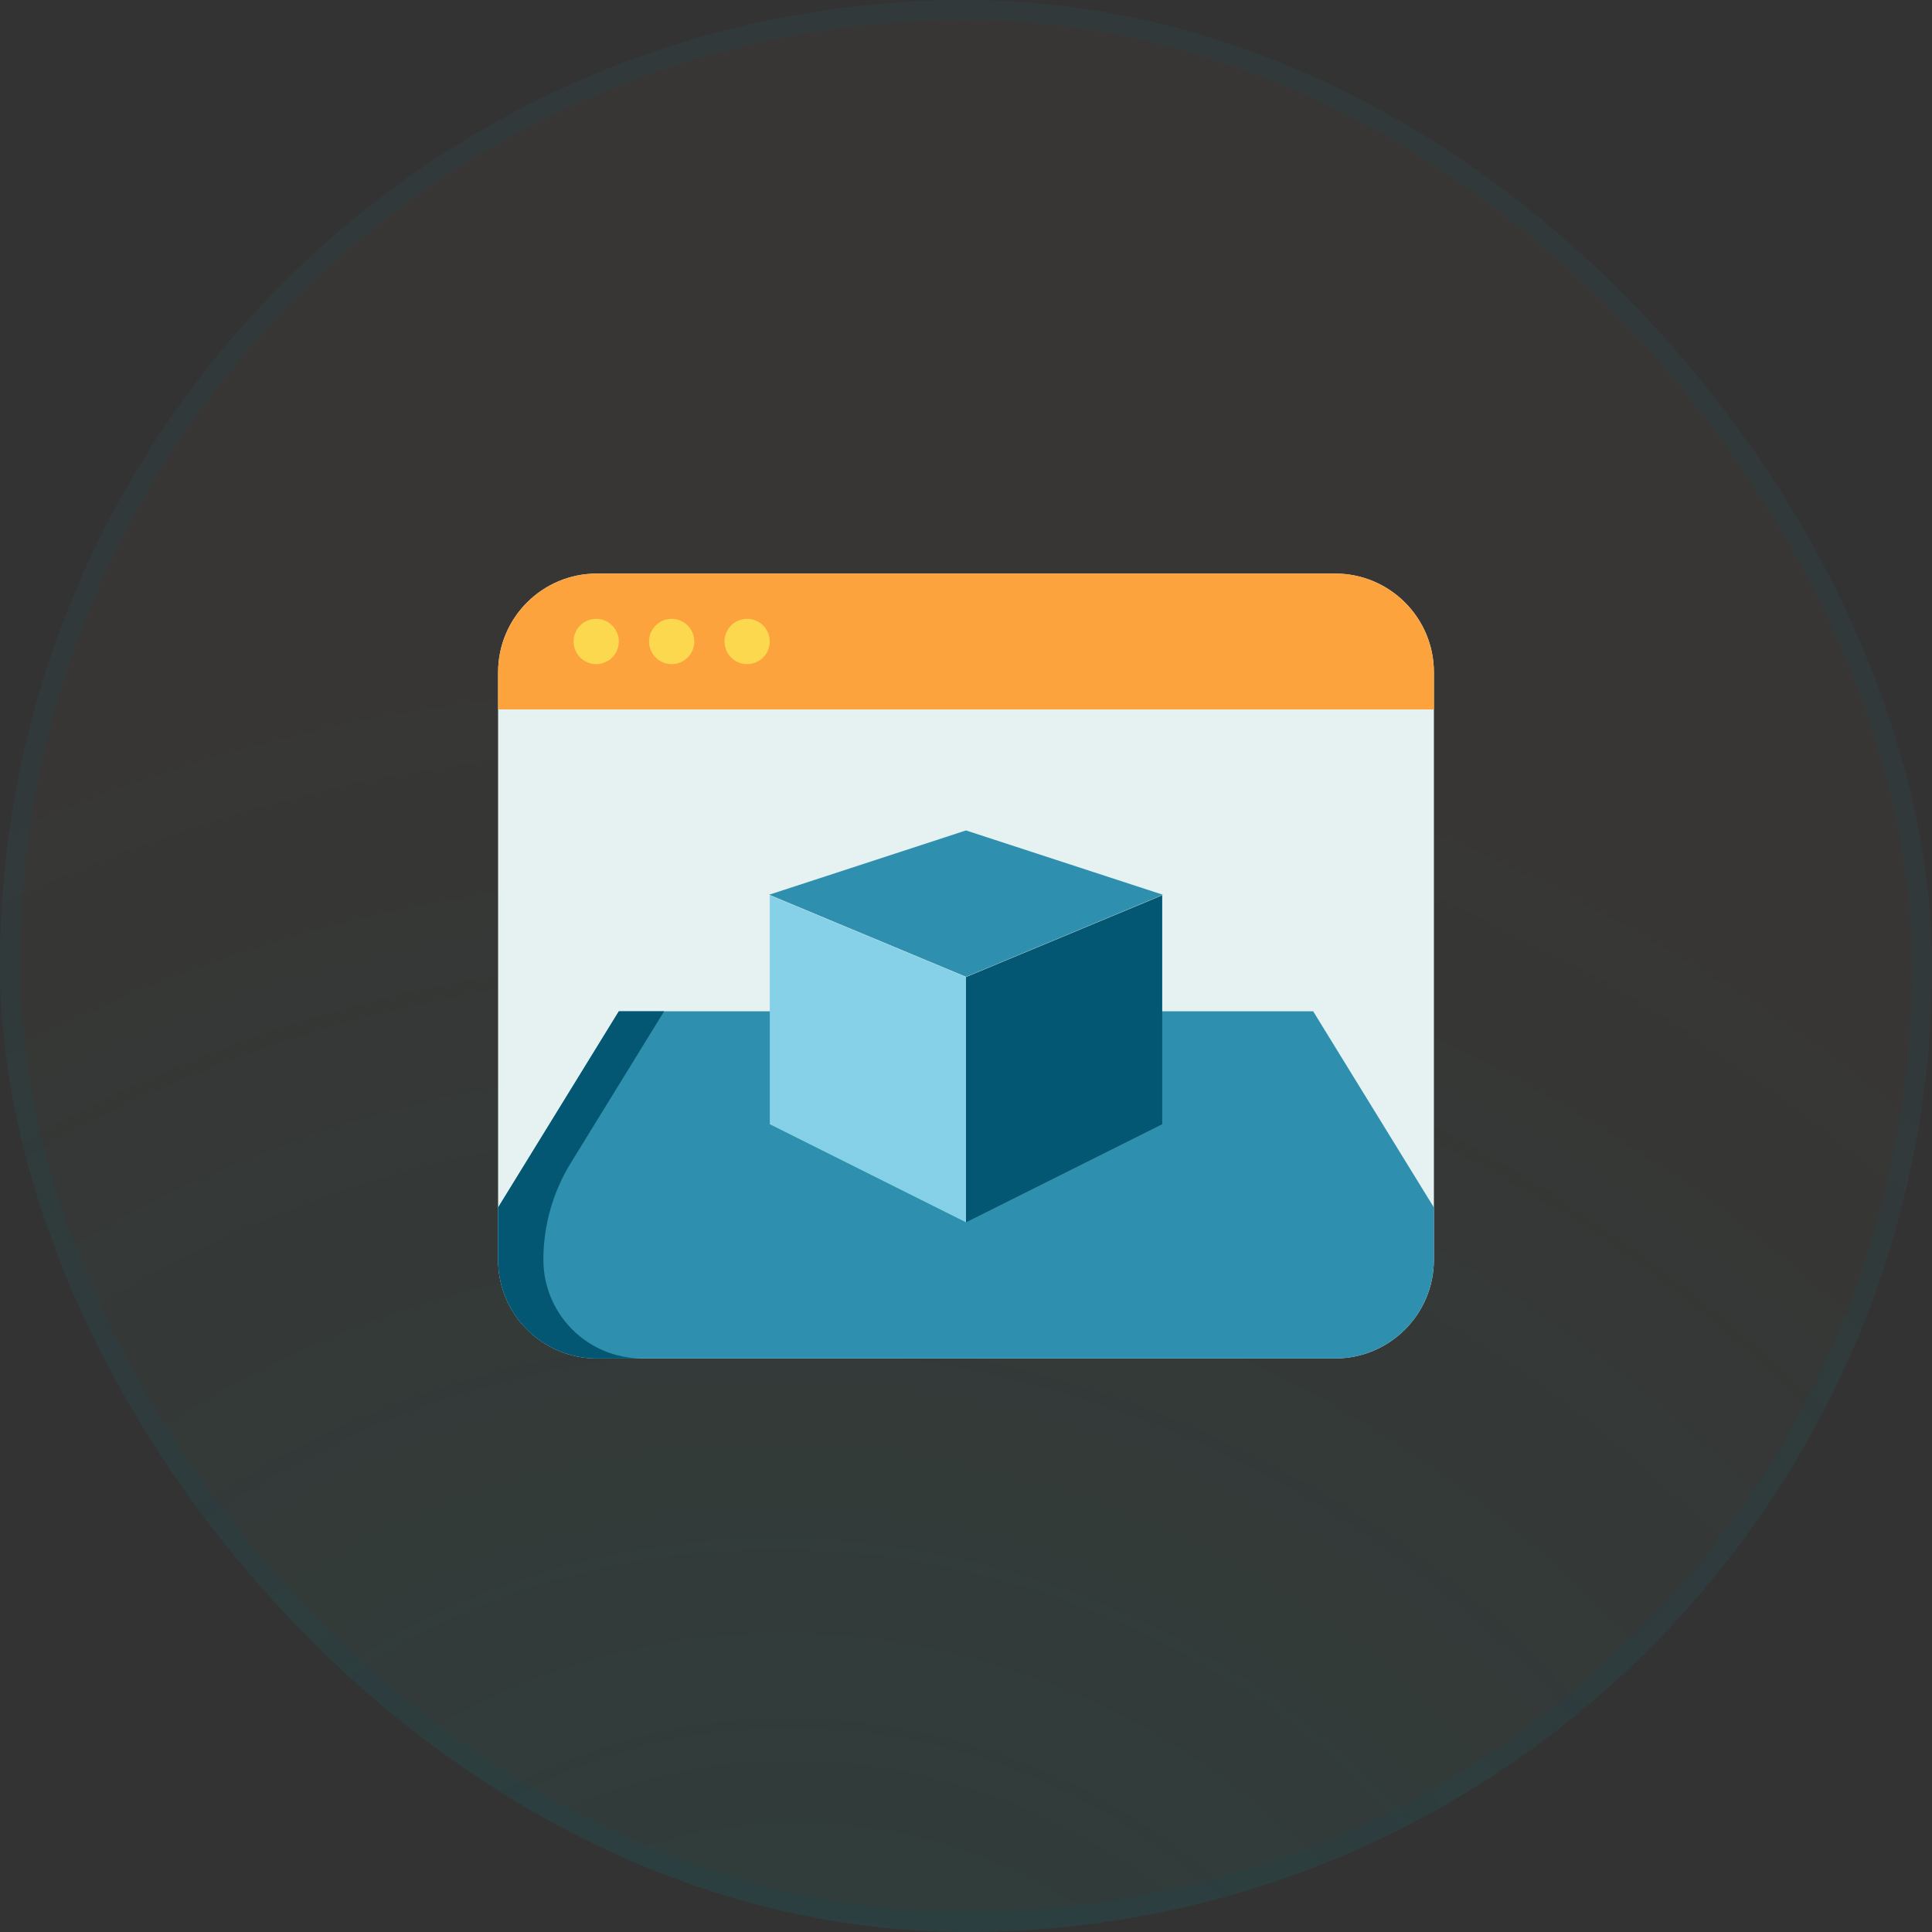 <svg xmlns="http://www.w3.org/2000/svg" width="96" height="96" viewBox="0 0 96 96" fill="none"><rect x="0" y="0" width="96" height="96" fill="#333333" stroke="none"/><rect width="96" height="96" rx="48" fill="#FFD76A" fill-opacity="0.02"></rect><rect width="96" height="96" rx="48" fill="url(#paint0_radial_1207_2478)" fill-opacity="0.15"></rect><rect x="0.5" y="0.5" width="95" height="95" rx="47.5" stroke="#035772" stroke-opacity="0.1"></rect><path d="M66.345 28.5H29.655C26.946 28.5 24.75 30.696 24.75 33.405V62.595C24.75 65.304 26.946 67.5 29.655 67.5H66.345C69.054 67.5 71.25 65.304 71.25 62.595V33.405C71.25 30.696 69.054 28.5 66.345 28.5Z" fill="#E6F2F2"></path><path d="M71.25 33.405V35.25H24.75V33.405C24.75 32.104 25.267 30.857 26.187 29.937C27.107 29.017 28.354 28.5 29.655 28.5H66.345C67.646 28.5 68.893 29.017 69.813 29.937C70.733 30.857 71.25 32.104 71.25 33.405Z" fill="#FCA33E"></path><path d="M37.125 33C36.903 33 36.685 32.934 36.5 32.81C36.315 32.687 36.171 32.511 36.086 32.306C36.001 32.1 35.978 31.874 36.022 31.655C36.065 31.437 36.172 31.237 36.33 31.079C36.487 30.922 36.687 30.815 36.906 30.772C37.124 30.728 37.35 30.75 37.556 30.836C37.761 30.921 37.937 31.065 38.06 31.25C38.184 31.435 38.25 31.652 38.25 31.875C38.25 32.173 38.132 32.459 37.92 32.67C37.709 32.882 37.423 33 37.125 33Z" fill="#FCD84F"></path><path d="M71.25 60V62.595C71.25 63.896 70.733 65.143 69.813 66.063C68.893 66.983 67.646 67.5 66.345 67.5H29.655C28.354 67.5 27.107 66.983 26.187 66.063C25.267 65.143 24.75 63.896 24.75 62.595V60L30.75 50.25H65.25L71.25 60Z" fill="#2E8FAE"></path><path d="M27 62.595C27 60.898 27.471 59.235 28.36 57.79L33 50.25H30.75L24.75 60V62.595C24.75 63.896 25.267 65.144 26.187 66.063C27.107 66.983 28.354 67.5 29.655 67.5H31.905C30.604 67.5 29.357 66.983 28.437 66.063C27.517 65.143 27 63.896 27 62.595Z" fill="#035772"></path><path d="M38.218 44.459L48 41.264L57.782 44.459L48 48.536L38.218 44.459Z" fill="#2E8FAE"></path><path d="M48 60.736L57.75 55.861V44.486L48 48.549V60.736Z" fill="#035772"></path><path d="M48 60.736L38.25 55.861V44.486L48 48.549V60.736Z" fill="#86D0E8"></path><path d="M29.625 33C29.402 33 29.185 32.934 29 32.81C28.815 32.687 28.671 32.511 28.586 32.306C28.5 32.1 28.478 31.874 28.522 31.655C28.565 31.437 28.672 31.237 28.829 31.079C28.987 30.922 29.187 30.815 29.405 30.772C29.624 30.728 29.85 30.75 30.055 30.836C30.261 30.921 30.437 31.065 30.56 31.25C30.684 31.435 30.75 31.652 30.75 31.875C30.75 32.173 30.631 32.459 30.421 32.67C30.209 32.882 29.923 33 29.625 33Z" fill="#FCD84F"></path><path d="M33.375 33C33.153 33 32.935 32.934 32.75 32.81C32.565 32.687 32.421 32.511 32.336 32.306C32.251 32.1 32.228 31.874 32.272 31.655C32.315 31.437 32.422 31.237 32.58 31.079C32.737 30.922 32.937 30.815 33.156 30.772C33.374 30.728 33.6 30.75 33.806 30.836C34.011 30.921 34.187 31.065 34.31 31.25C34.434 31.435 34.5 31.652 34.5 31.875C34.5 32.173 34.382 32.459 34.17 32.67C33.959 32.882 33.673 33 33.375 33Z" fill="#FCD84F"></path><defs><radialGradient id="paint0_radial_1207_2478" cx="0" cy="0" r="1" gradientUnits="userSpaceOnUse" gradientTransform="translate(42.5 112) rotate(-65.889) scale(78.334 89.341)"><stop stop-color="#037272"></stop><stop offset="1" stop-color="#037272" stop-opacity="0"></stop></radialGradient></defs></svg>